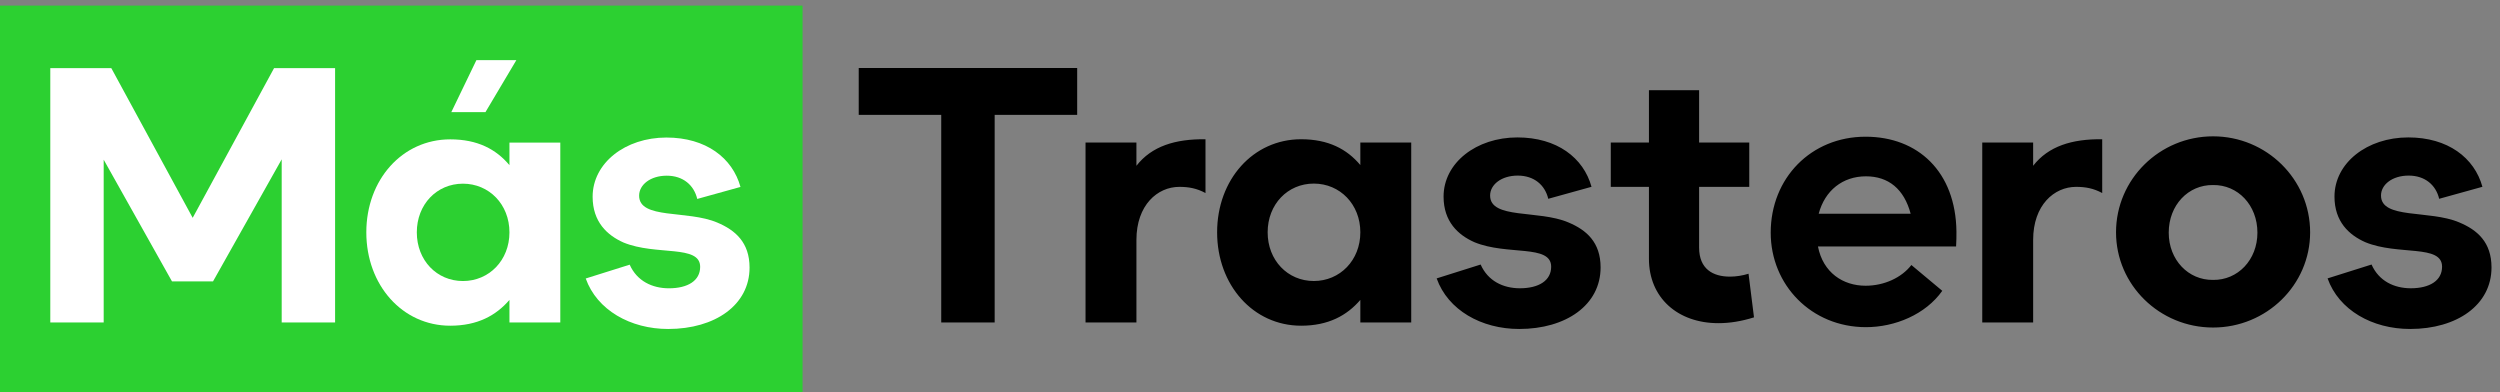 <?xml version="1.0" encoding="UTF-8"?>
<!-- Creator: CorelDRAW -->
<svg xmlns="http://www.w3.org/2000/svg" xmlns:xlink="http://www.w3.org/1999/xlink" xmlns:xodm="http://www.corel.com/coreldraw/odm/2003" xml:space="preserve" width="223px" height="35px" version="1.1" style="shape-rendering:geometricPrecision; text-rendering:geometricPrecision; image-rendering:optimizeQuality; fill-rule:evenodd; clip-rule:evenodd" viewBox="0 0 223 35">
 <rect x="0" y="0" width="223" height="35" fill="#808080" stroke="none"/>
 <defs>
  <style type="text/css">
   <![CDATA[
    .fil2 {fill:black;fill-rule:nonzero}
    .fil0 {fill:#2CD031;fill-rule:nonzero}
    .fil1 {fill:white;fill-rule:nonzero}
   ]]>
  </style>
 </defs>
 <g id="Capa_x0020_1">
  <g id="_1533504566064">
   <polygon class="fil0" points="71.588,35.5 -0.242,35.5 -0.242,0.5 71.588,0.5 "></polygon>
   <polygon class="fil1" points="4.486,6.079 9.929,6.079 17.188,19.43 24.446,6.079 29.89,6.079 29.89,28.762 25.127,28.762 25.127,14.213 19.002,25.1 15.341,25.1 9.249,14.245 9.249,28.762 4.486,28.762 "></polygon>
   <path class="fil1" d="M42.494 5.366l3.564 0 -2.754 4.634 -3.046 0 2.236 -4.634zm2.949 15.36c0,-2.496 -1.815,-4.342 -4.148,-4.342 -2.333,0 -4.115,1.846 -4.115,4.342 0,2.495 1.782,4.342 4.115,4.342 2.333,0 4.148,-1.847 4.148,-4.342zm-12.767 0c0,-4.699 3.208,-8.296 7.485,-8.296 2.43,0 4.083,0.875 5.282,2.301l0 -2.009 4.536 0 0 16.04 -4.536 0 0 -2.009c-1.199,1.393 -2.852,2.3 -5.282,2.3 -4.277,0 -7.485,-3.629 -7.485,-8.327z"></path>
   <path class="fil1" d="M52.247 24.841l3.921 -1.232c0.648,1.459 2.009,2.107 3.499,2.107 1.685,0 2.787,-0.681 2.787,-1.912 0,-2.009 -3.921,-0.972 -6.837,-2.171 -1.459,-0.648 -2.755,-1.847 -2.755,-4.083 0,-3.013 2.917,-5.282 6.579,-5.282 3.532,0 5.897,1.815 6.61,4.407l-3.856 1.07c-0.292,-1.232 -1.264,-2.074 -2.722,-2.074 -1.458,0 -2.463,0.81 -2.463,1.782 0,2.139 4.31,1.264 6.967,2.398 1.62,0.68 2.884,1.782 2.884,4.018 0,3.337 -3.078,5.476 -7.259,5.476 -3.37,0 -6.351,-1.685 -7.355,-4.504z"></path>
   <path class="fil2" d="M83.958 28.762l4.766 0 0 -18.514 7.36 0 0 -4.182 -19.486 0 0 4.182 7.36 0 0 18.514zm12.872 0l4.539 0 0 -7.36c0,-3.113 1.88,-4.734 3.826,-4.734 0.843,0 1.556,0.13 2.335,0.551l0 -4.798c-2.692,-0.033 -4.799,0.616 -6.161,2.367l0 -2.075 -4.539 0 0 16.049zm19.227 0.291c2.431,0 4.085,-0.907 5.285,-2.302l0 2.011 4.539 0 0 -16.049 -4.539 0 0 2.01c-1.2,-1.427 -2.854,-2.302 -5.285,-2.302 -4.28,0 -7.49,3.599 -7.49,8.3 0,4.701 3.21,8.332 7.49,8.332zm1.134 -3.987c-2.334,0 -4.117,-1.849 -4.117,-4.345 0,-2.496 1.783,-4.345 4.117,-4.345 2.335,0 4.151,1.849 4.151,4.345 0,2.496 -1.816,4.345 -4.151,4.345zm18.319 4.279c4.183,0 7.263,-2.139 7.263,-5.49 0,-2.248 -1.264,-3.345 -2.885,-4.02 -2.659,-1.13 -6.971,-0.26 -6.971,-2.394 0,-0.973 1.005,-1.778 2.464,-1.778 1.459,0 2.431,0.837 2.723,2.07l3.859 -1.07c-0.714,-2.589 -3.081,-4.405 -6.615,-4.405 -3.664,0 -6.582,2.27 -6.582,5.28 0,2.232 1.298,3.426 2.757,4.069 2.918,1.205 6.841,0.162 6.841,2.183 0,1.238 -1.103,1.924 -2.789,1.924 -1.491,0 -2.853,-0.648 -3.501,-2.118l-3.924 1.237c1.006,2.826 3.988,4.512 7.36,4.512zm17.768 -0.518c1.005,0 2.043,-0.162 3.178,-0.519l-0.487 -3.891c-0.518,0.162 -1.102,0.259 -1.653,0.259 -1.524,0 -2.756,-0.68 -2.756,-2.593l0 -5.415 4.474 0 0 -3.955 -4.474 0 0 -4.669 -4.475 0 0 4.669 -3.404 0 0 3.955 3.404 0 0 6.42c0,3.469 2.562,5.739 6.193,5.739zm13.131 -16.633c-4.863,0 -8.462,3.696 -8.462,8.559 0,4.669 3.632,8.43 8.495,8.43 2.594,0 5.317,-1.134 6.809,-3.242l-2.756 -2.302c-0.876,1.135 -2.432,1.848 -4.086,1.848 -2.01,0 -3.793,-1.167 -4.247,-3.501l12.321 0c0.032,-0.487 0.032,-0.908 0.032,-1.33 -0.065,-5.349 -3.437,-8.462 -8.106,-8.462zm0.033 3.534c2.01,0 3.404,1.135 3.988,3.339l-8.203 0c0.551,-2.075 2.14,-3.339 4.215,-3.339zm10.375 13.034l4.539 0 0 -7.36c0,-3.113 1.881,-4.734 3.826,-4.734 0.843,0 1.557,0.13 2.335,0.551l0 -4.798c-2.691,-0.033 -4.799,0.616 -6.161,2.367l0 -2.075 -4.539 0 0 16.049zm20.589 0.454c4.766,0 8.657,-3.794 8.657,-8.495 0,-4.734 -3.891,-8.56 -8.657,-8.56 -4.766,0 -8.657,3.826 -8.657,8.56 0,4.701 3.891,8.495 8.657,8.495zm0 -4.248c-2.205,0.033 -3.956,-1.783 -3.956,-4.215 0,-2.464 1.751,-4.279 3.956,-4.247 2.204,-0.032 3.955,1.783 3.955,4.247 0,2.432 -1.751,4.248 -3.955,4.215zm17.573 4.377c4.182,0 7.263,-2.139 7.263,-5.49 0,-2.248 -1.265,-3.345 -2.886,-4.02 -2.659,-1.13 -6.971,-0.26 -6.971,-2.394 0,-0.973 1.005,-1.778 2.464,-1.778 1.459,0 2.432,0.837 2.724,2.07l3.858 -1.07c-0.713,-2.589 -3.08,-4.405 -6.614,-4.405 -3.664,0 -6.582,2.27 -6.582,5.28 0,2.232 1.297,3.426 2.756,4.069 2.918,1.205 6.841,0.162 6.841,2.183 0,1.238 -1.102,1.924 -2.788,1.924 -1.492,0 -2.853,-0.648 -3.502,-2.118l-3.923 1.237c1.005,2.826 3.988,4.512 7.36,4.512z"></path>
  </g>
 </g>
</svg>
